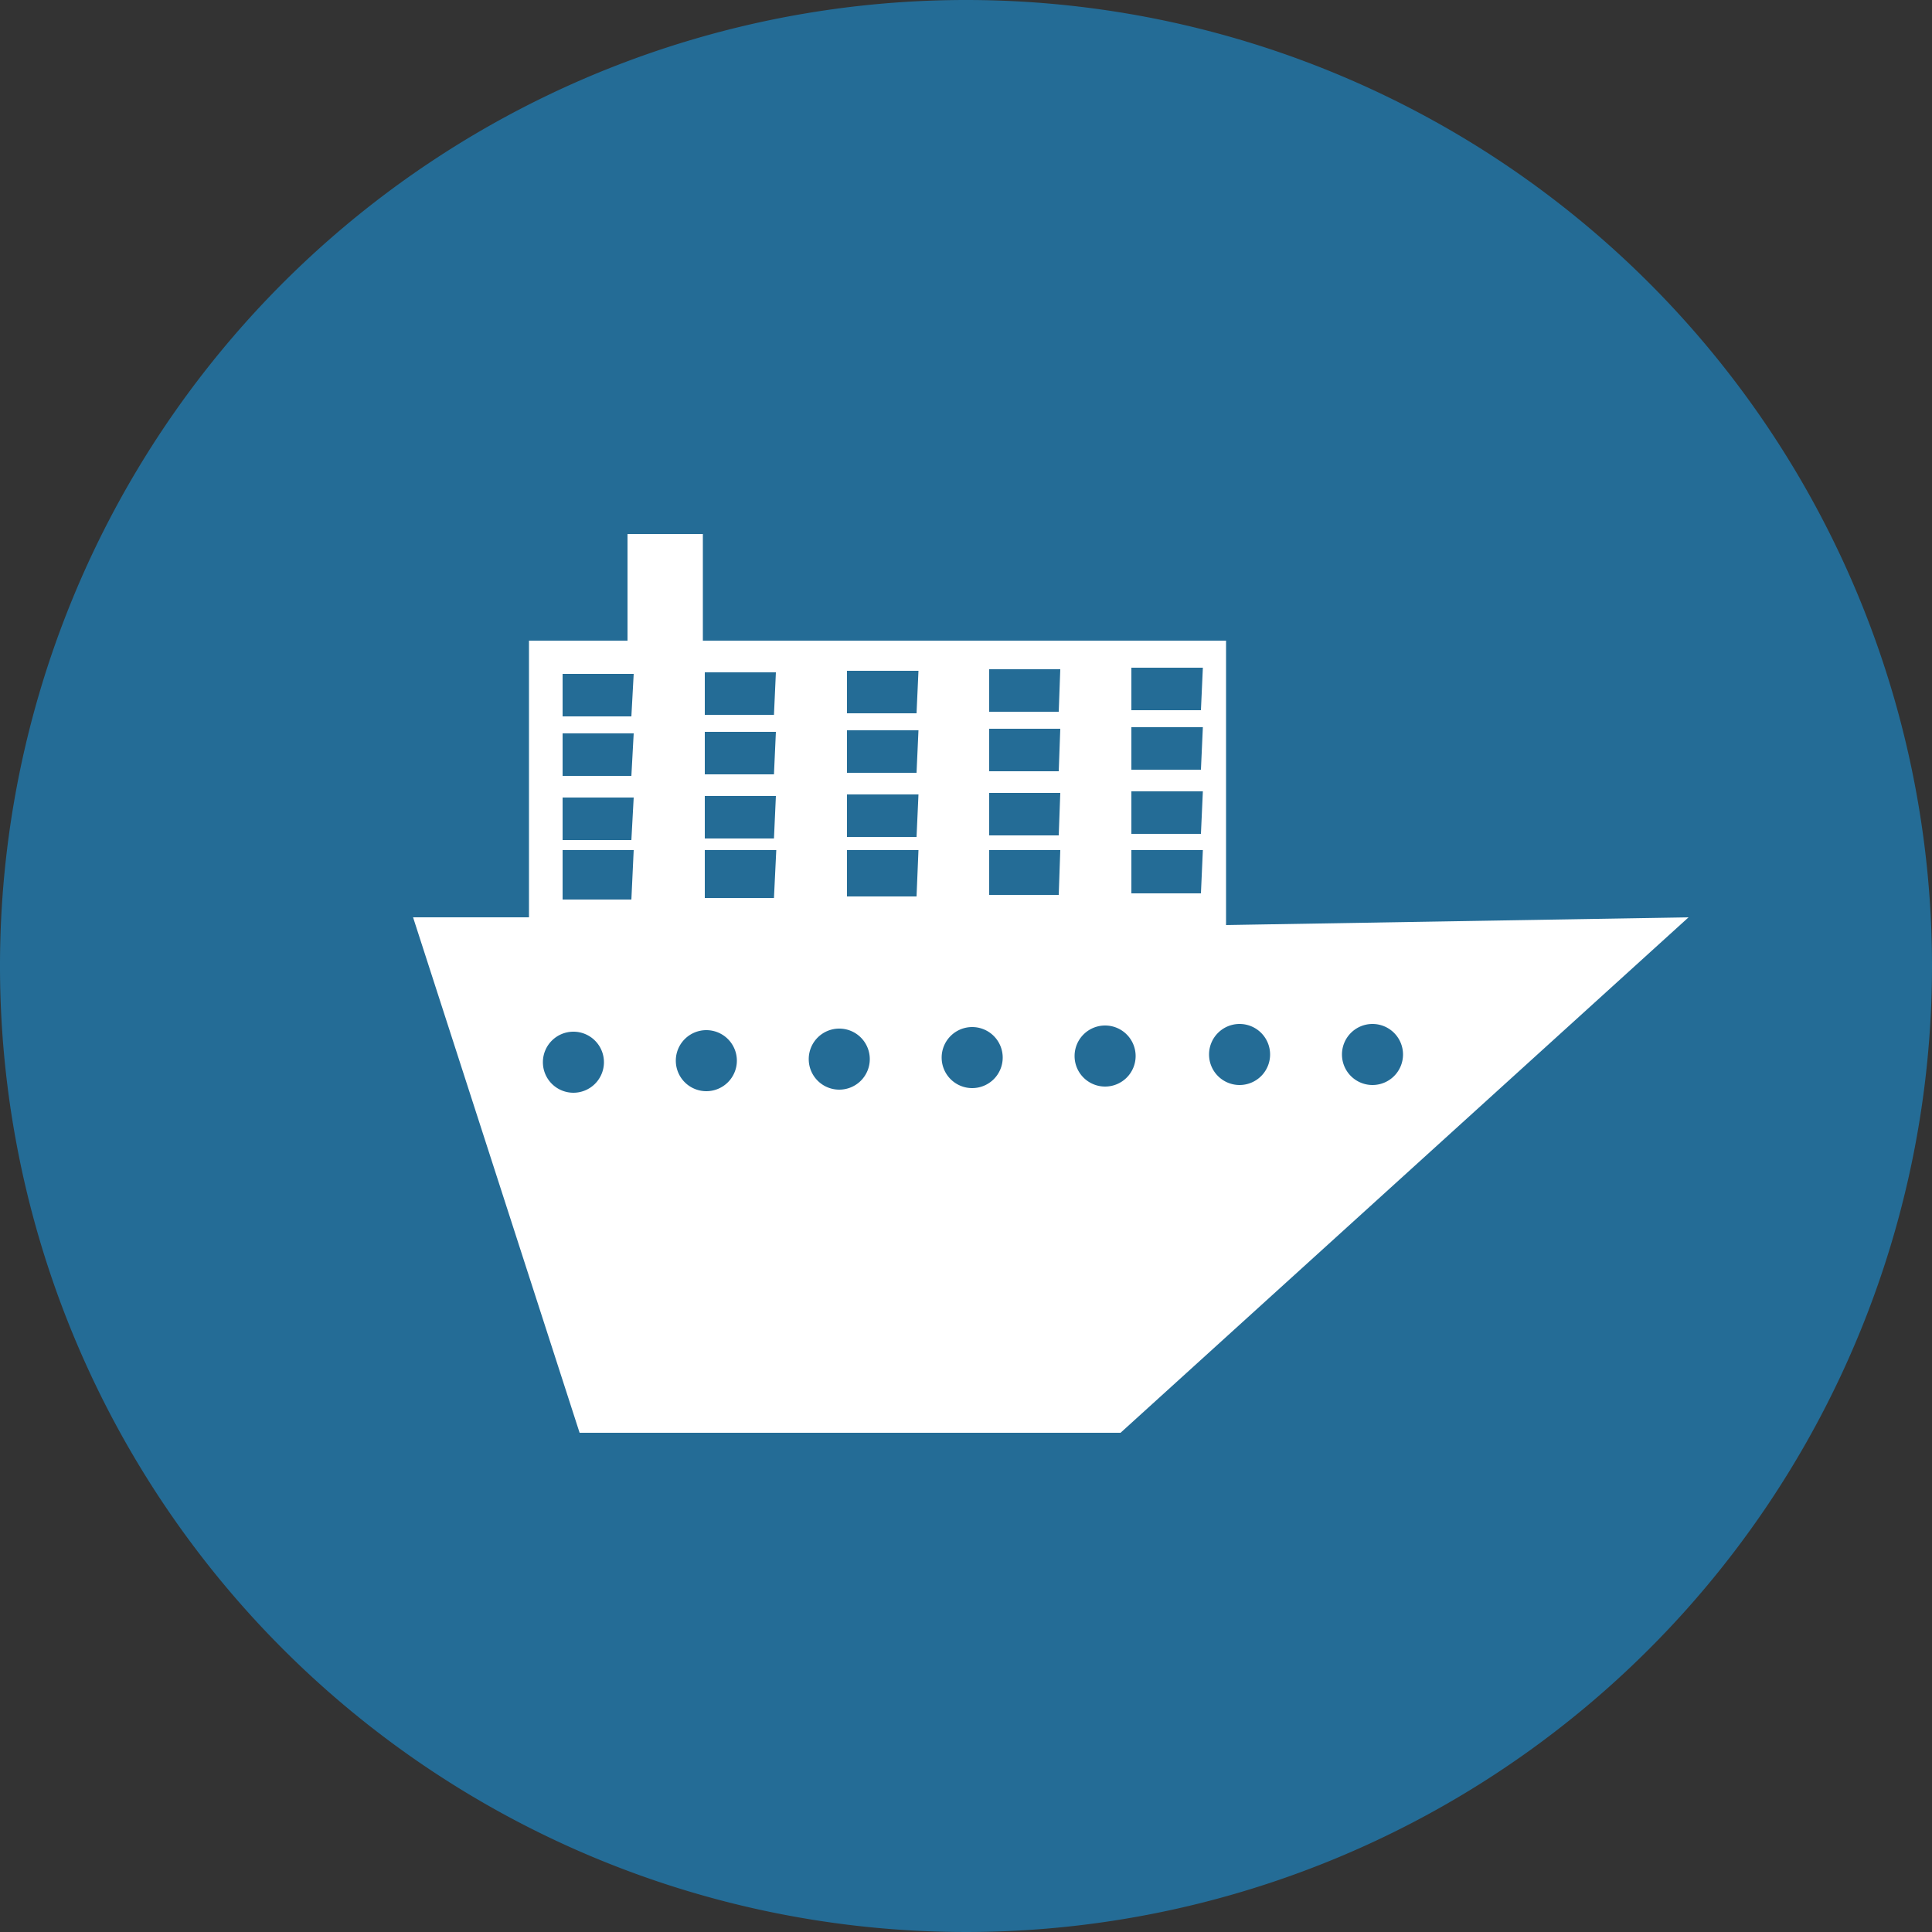 <svg id="Layer_1" data-name="Layer 1" xmlns="http://www.w3.org/2000/svg" viewBox="0 0 50 50"><rect x="0" y="0" width="50" height="50" fill="#333333" stroke="none"/><defs><style>.cls-1{fill:#246c96;}.cls-2{fill:#fff;}</style></defs><title>marine-transportation-iconArtboard 1</title><path class="cls-1" d="M25,0A25,25,0,1,0,50,25,25,25,0,0,0,25,0"/><path class="cls-2" d="M35.52,28.08a.79.79,0,1,1,.79-.79.79.79,0,0,1-.79.79m-3.44,0a.79.79,0,1,1,.79-.79.79.79,0,0,1-.79.79m-1-9.7H29.28v-1.1h1.85Zm0,1.54H29.28v-1.1h1.85Zm0,1.66H29.28v-1.1h1.85Zm0,1.54H29.28V22h1.85Zm-2.48,5a.79.79,0,1,1,.79-.79.79.79,0,0,1-.79.79m-1.2-9.7H25.6v-1.1h1.84Zm0,1.54H25.6v-1.1h1.84Zm0,1.66H25.6v-1.1h1.84Zm0,1.54H25.6V22h1.84Zm-2.24,5a.79.79,0,1,1,.79-.79.79.79,0,0,1-.79.79m-1.44-9.7H21.92v-1.1h1.85Zm0,1.54H21.92v-1.1h1.85Zm0,1.66H21.92v-1.1h1.85Zm0,1.54H21.92V22h1.85Zm-2,5a.79.79,0,1,1,.79-.79.79.79,0,0,1-.79.79m-1.69-9.7H18.24v-1.1h1.84Zm0,1.54H18.24v-1.1h1.84Zm0,1.66H18.24v-1.1h1.84Zm0,1.54H18.24V22h1.85Zm-1.75,5a.79.79,0,1,1,.79-.79.79.79,0,0,1-.79.79m-1.94-9.7H14.56v-1.1H16.4Zm0,1.54H14.56v-1.1H16.4Zm0,1.66H14.56v-1.1H16.4Zm0,1.54H14.56V22H16.4Zm-1.5,5a.79.79,0,1,1,.79-.79.79.79,0,0,1-.79.79m16.89-4.34V16.58H18.19V13.82H16.24v2.76H13.69v7.16h-3L15,37.08h14l14.7-13.34Z"/></svg>